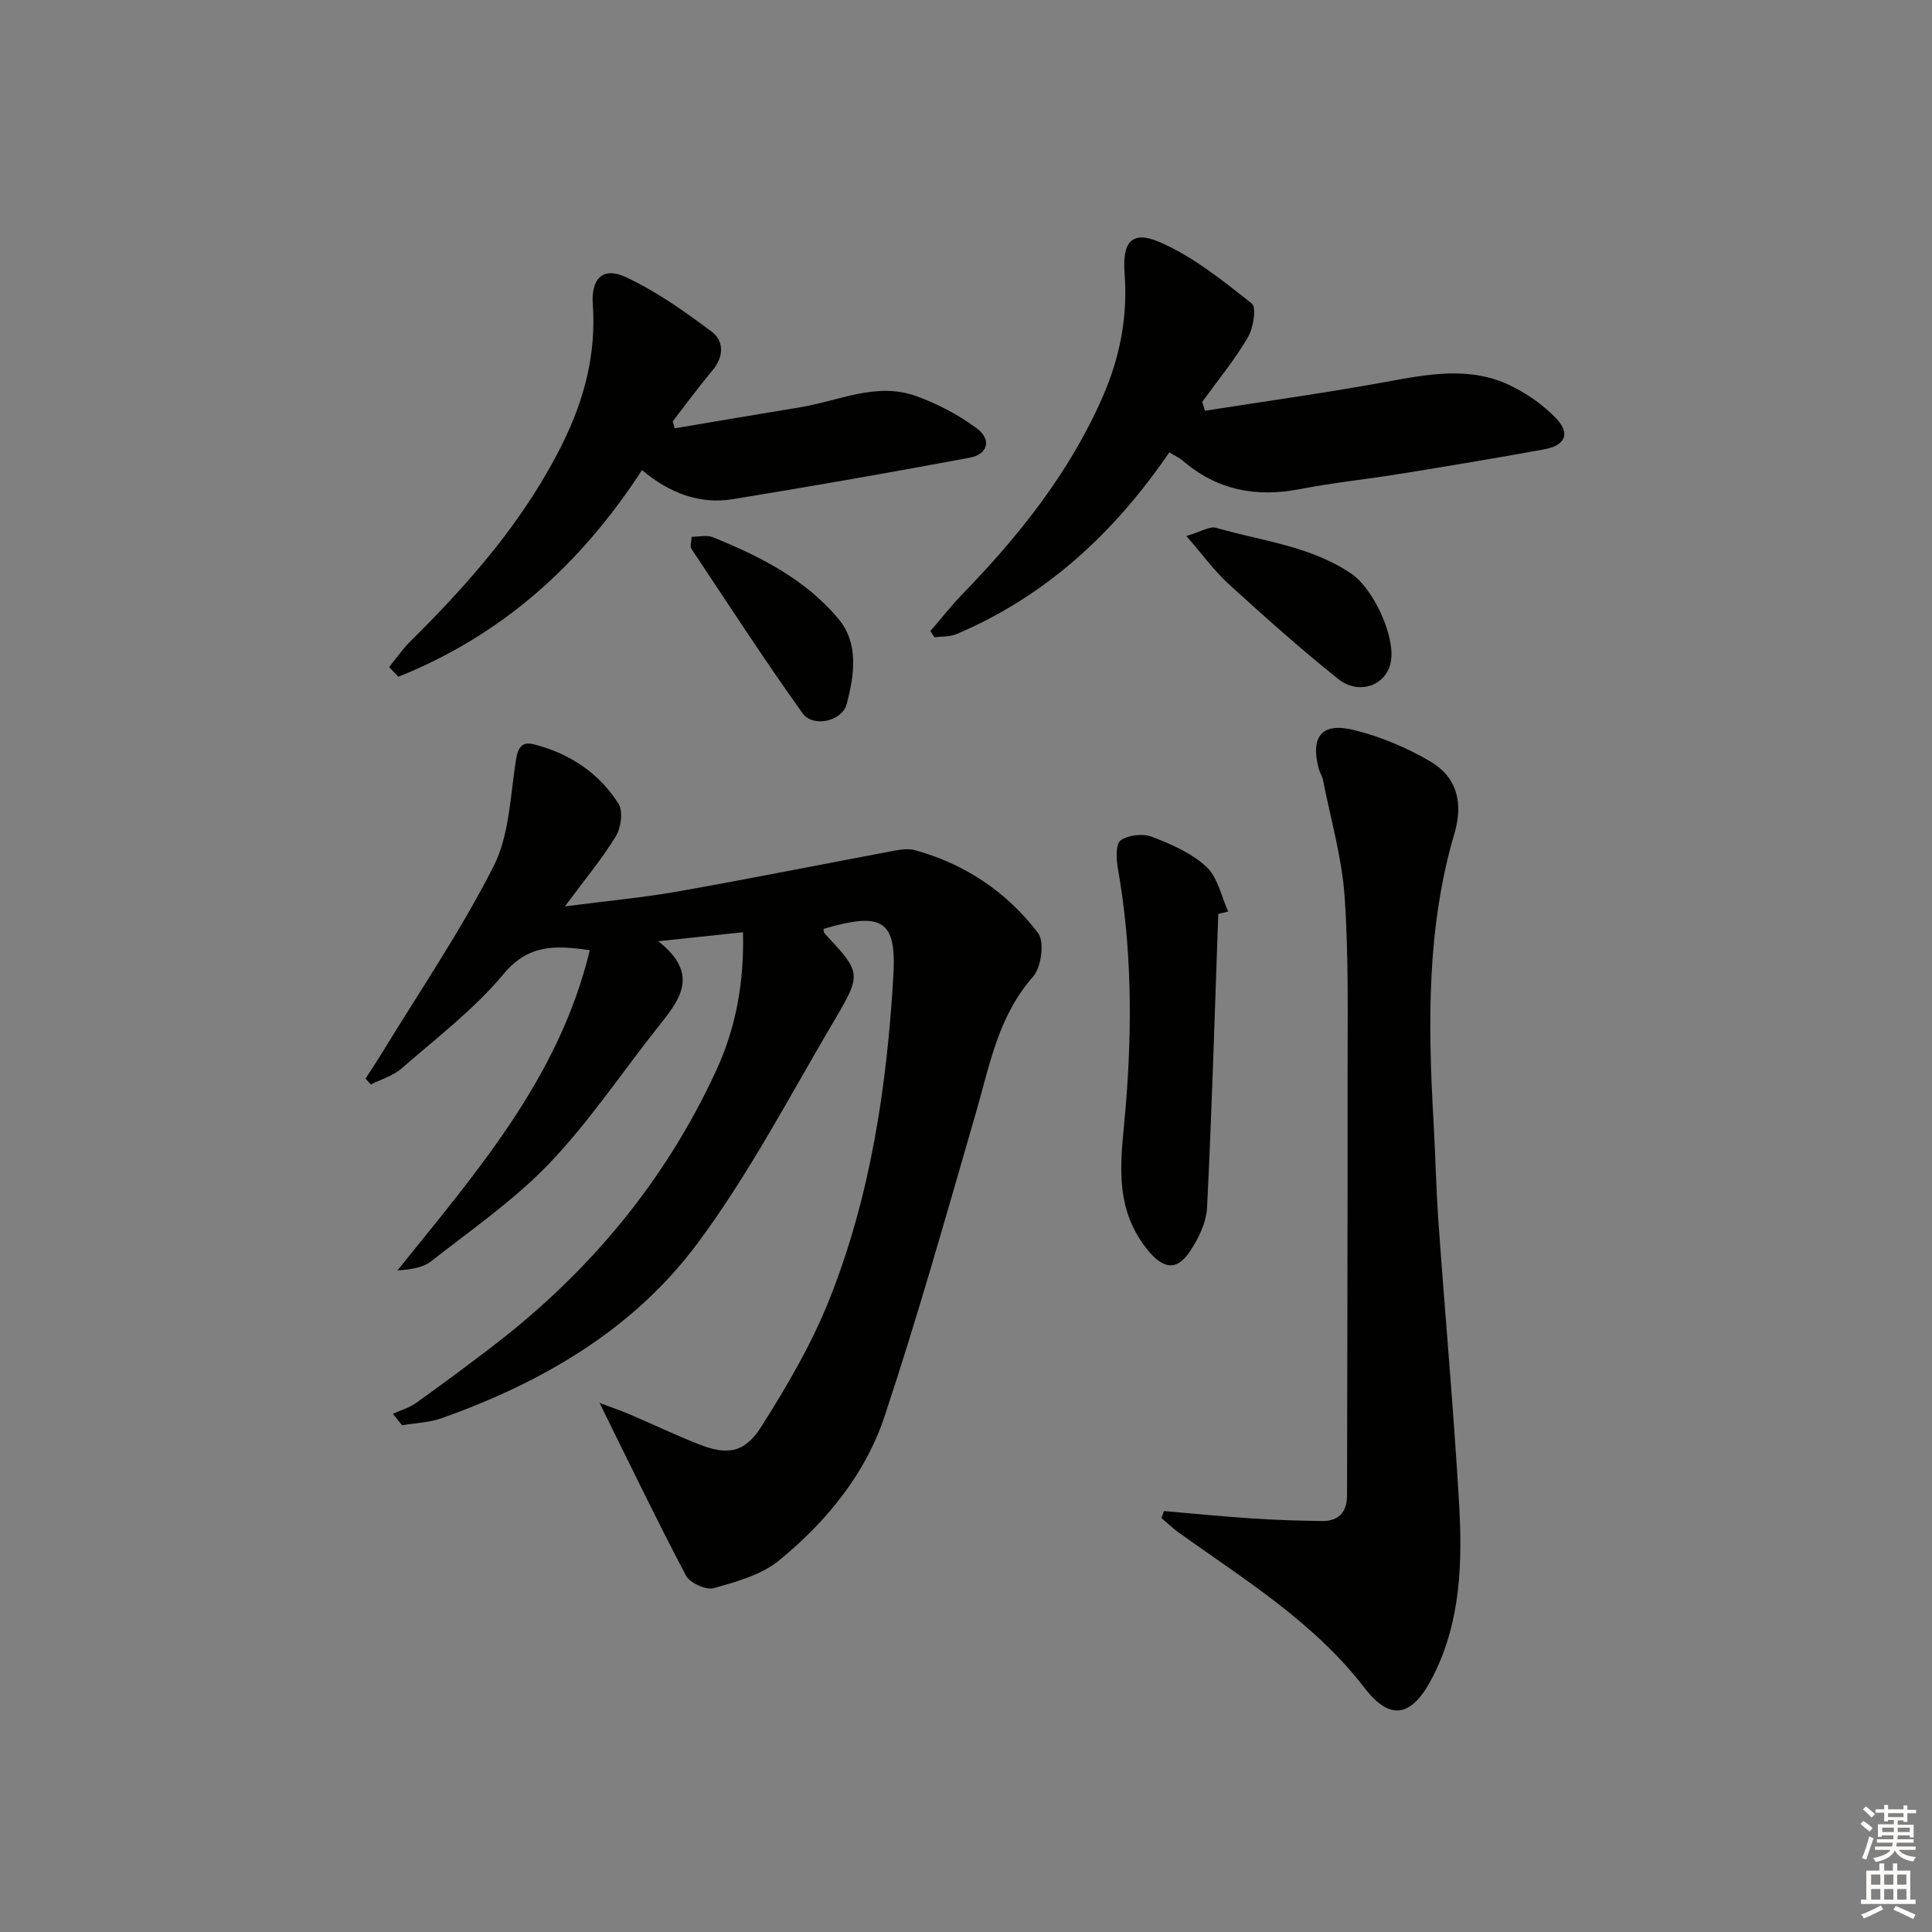<svg enable-background="new 0 0 400 400" viewBox="0 0 400 400" xmlns="http://www.w3.org/2000/svg"><rect x="0" y="0" width="400" height="400" fill="#808080" stroke="none"/><g fill="#010100"><path d="m122.11 196.72c-7.22-1.02-12.7-1.24-17.85 4.94-6.11 7.33-13.92 13.27-21.18 19.6-1.73 1.51-4.18 2.2-6.31 3.26-.36-.4-.73-.8-1.09-1.21 1.08-1.68 2.2-3.34 3.24-5.04 7.87-12.91 16.45-25.47 23.27-38.91 3.29-6.48 3.45-14.61 4.64-22.05.41-2.58 1.25-3.84 3.73-3.2 7.37 1.89 13.48 5.91 17.51 12.33.98 1.56.49 4.96-.59 6.74-2.83 4.64-6.36 8.86-10.53 14.48 8.67-1.13 16.14-1.81 23.5-3.11 14.86-2.63 29.65-5.6 44.49-8.38 1.46-.27 3.09-.53 4.46-.16 10.4 2.86 19.06 8.68 25.51 17.15 1.38 1.82.69 7.1-1.02 9.04-7.21 8.16-8.97 18.27-11.82 28.12-6.09 21.03-12.02 42.12-18.92 62.89-3.99 12.02-12.09 21.88-21.86 29.87-3.66 2.99-8.82 4.41-13.53 5.73-1.61.45-4.93-1.08-5.74-2.61-6.08-11.52-11.72-23.28-17.89-35.74 2.46.93 4.42 1.59 6.32 2.4 4.74 2.02 9.39 4.25 14.18 6.14 5.89 2.32 9.48 1.89 12.96-3.58 5.31-8.37 10.41-17.08 14.07-26.25 8.57-21.47 11.96-44.16 13.3-67.14.67-11.5-2.22-13.32-14.47-9.71.07.31.04.72.23.93 7.56 8.13 7.78 8.26 1.98 18.08-9.21 15.59-17.63 31.8-28.41 46.25-13.24 17.74-32.11 28.69-52.91 36.06-2.56.91-5.42.98-8.14 1.44-.63-.79-1.26-1.58-1.89-2.37 1.63-.74 3.42-1.26 4.85-2.28 5.41-3.87 10.76-7.84 16.04-11.89 19.86-15.28 35.49-34.02 46.02-56.85 4.1-8.87 5.82-18.24 5.57-28.68-5.62.6-10.78 1.14-17.54 1.86 8.92 7.02 4.18 12.41-.18 17.92-7.43 9.39-14.13 19.45-22.36 28.06-7.28 7.62-16.14 13.74-24.49 20.28-1.76 1.38-4.33 1.71-6.97 1.9 16.3-20.32 33.46-39.81 39.82-66.31z"/><path d="m241 312.85c6.08.52 12.15 1.13 18.24 1.53 4.81.32 9.64.47 14.47.53 3.45.05 5.17-1.84 5.18-5.31.04-28.62.14-57.24.11-85.86-.01-12.66.26-25.36-.6-37.97-.55-8.17-2.91-16.22-4.49-24.31-.16-.8-.67-1.52-.88-2.32-1.74-6.61.57-9.62 7.18-8.02 5.55 1.35 11.05 3.66 15.98 6.57 5.45 3.22 6.8 8.54 4.95 14.81-5.74 19.47-5.5 39.37-4.36 59.34.4 6.97.53 13.97 1.02 20.93 1.38 19.4 3.13 38.77 4.27 58.18.72 12.32.44 24.64-5.37 36.1-4.15 8.2-8.64 9.61-14.13 2.48-10.53-13.69-24.84-22.44-38.48-32.19-1.29-.92-2.43-2.04-3.64-3.07.19-.47.37-.95.55-1.42z"/><path d="m249.49 85.04c12.39-1.95 24.83-3.67 37.17-5.92 8.9-1.63 17.74-3.42 26.29.82 3.34 1.65 6.57 3.92 9.15 6.59 3.09 3.18 2.06 5.68-2.4 6.5-9.79 1.8-19.62 3.42-29.45 5.02-7.04 1.14-14.15 1.87-21.14 3.22-9.05 1.75-17.11.22-24.18-5.85-.73-.63-1.65-1.04-2.83-1.77-11.34 16.6-25.51 29.78-44.11 37.65-1.35.57-3 .44-4.51.64-.28-.43-.57-.86-.85-1.29 2.19-2.54 4.27-5.2 6.6-7.61 11.76-12.12 22.17-25.15 29.03-40.79 3.62-8.25 5.26-16.71 4.57-25.69-.49-6.44 1.48-8.91 7.2-6.46 6.95 2.97 13.11 7.99 19.13 12.73 1.02.8.34 5.1-.81 7.04-2.75 4.68-6.25 8.92-9.45 13.34.2.59.39 1.21.59 1.83z"/><path d="m132.92 97.33c-12.98 19.95-29.35 34.35-50.45 42.78-.64-.67-1.27-1.34-1.91-2.01 1.47-1.79 2.79-3.72 4.42-5.33 12.36-12.23 23.68-25.18 31.49-40.95 4.53-9.16 6.99-18.58 6.26-28.83-.37-5.26 2.07-7.81 6.71-5.67 6.37 2.94 12.25 7.11 17.9 11.34 2.55 1.91 2.57 5.16.18 8.01-2.86 3.42-5.5 7.03-8.23 10.55.13.49.26.97.4 1.46 8.66-1.46 17.32-2.94 25.98-4.36 7.94-1.29 15.75-5.27 23.94-2.34 4.44 1.59 8.8 3.88 12.59 6.68 3.15 2.32 2.37 5.39-1.42 6.1-16.3 3.05-32.65 5.91-49.02 8.58-6.89 1.13-13.09-1.21-18.84-6.01z"/><path d="m252.23 189.22c-.73 20.26-1.31 40.53-2.32 60.77-.15 3.11-1.77 6.45-3.55 9.11-2.86 4.28-5.74 3.51-8.94-.54-7.26-9.17-5.18-19.26-4.34-29.59 1.34-16.41 1.25-32.87-1.64-49.19-.34-1.93-.48-5.04.58-5.79 1.59-1.14 4.62-1.46 6.51-.73 4 1.53 8.2 3.37 11.26 6.22 2.34 2.18 3.06 6.1 4.5 9.24-.68.16-1.37.33-2.06.5z"/><path d="m245.62 110.98c2.97-.87 4.81-2.09 6.17-1.7 9.48 2.76 19.56 3.74 28.04 9.53 4.49 3.07 9.11 12.92 8.13 18.2-.91 4.89-6.57 7.04-10.95 3.53-7.76-6.22-15.2-12.85-22.55-19.55-2.97-2.7-5.38-6.04-8.84-10.01z"/><path d="m143.2 111.14c1.54 0 3.12-.42 4.34.07 9.77 3.95 19.2 8.71 26.05 16.92 4.28 5.12 3.28 11.69 1.71 17.64-.94 3.57-6.97 4.92-9.12 1.92-7.99-11.16-15.46-22.7-23.07-34.13-.28-.44.03-1.27.09-2.42z"/></g><path d="m385.2 377.6.6-.6c.6.4 1.3.9 1.9 1.5l-.6.7c-.8-.6-1.4-1.1-1.9-1.6zm.3 7.1c.6-1.4 1.1-2.9 1.5-4.5.3.1.6.3.9.4-.5 1.4-1 2.9-1.5 4.4zm.2-10.1.6-.6c.7.5 1.3 1.1 1.9 1.6l-.7.7c-.6-.6-1.2-1.2-1.8-1.7zm8.4-.8h.8v.9h1.8v.7h-1.8v1.8h-.8v-.3h-1.2v.9h3.3v2.6h-.8v-.4h-2.5c0 .3 0 .6-.1.8h3.4v.7h-3.5c0 .3-.1.6-.1.8h4v.7h-3.5c.7.9 1.9 1.3 3.6 1.5-.2.2-.4.5-.6.9-1.9-.3-3.2-1.1-3.8-2.3-.5 1.1-1.8 2-3.9 2.4-.2-.3-.4-.5-.6-.8 1.9-.4 3.1-.9 3.6-1.7h-3.2v-.7h3.5c.1-.2.1-.5.2-.8h-3.3v-.7h3.4c0-.2 0-.5 0-.8h-2.4v.3h-.8v-2.6h3.3v-.9h-1.2v.3h-.8v-1.8h-1.8v-.7h1.8v-.9h.8v.9h3.2zm-4.4 5.5h2.4c0-.3 0-.6 0-.9h-2.4zm1.2-3.1h3.2v-.8h-3.2zm4.4 2.2h-2.4v.9h2.5v-.9z" fill="#fcfbfa"/><path d="m389.2 385.8h.9v1.5h1.8v-1.5h.9v1.5h2.7v6h1.1v.9h-11.3v-.9h1.1v-6h2.7v-1.5zm.2 8.7.5.8c-1.2.6-2.5 1.3-4 1.9-.2-.3-.3-.6-.6-.8 1.6-.6 3-1.3 4.1-1.9zm-2-4.3h1.9v-2.1h-1.9zm0 3.1h1.9v-2.2h-1.9zm2.7-3.1h1.9v-2.1h-1.9zm0 3.1h1.9v-2.2h-1.9zm2.4 1.3c1.4.6 2.7 1.2 4.1 1.8l-.5.9c-1.5-.7-2.8-1.4-4.1-1.9zm2.2-6.5h-1.9v2.1h1.9zm-1.9 5.2h1.9v-2.2h-1.9z" fill="#fcfbfa"/></svg>